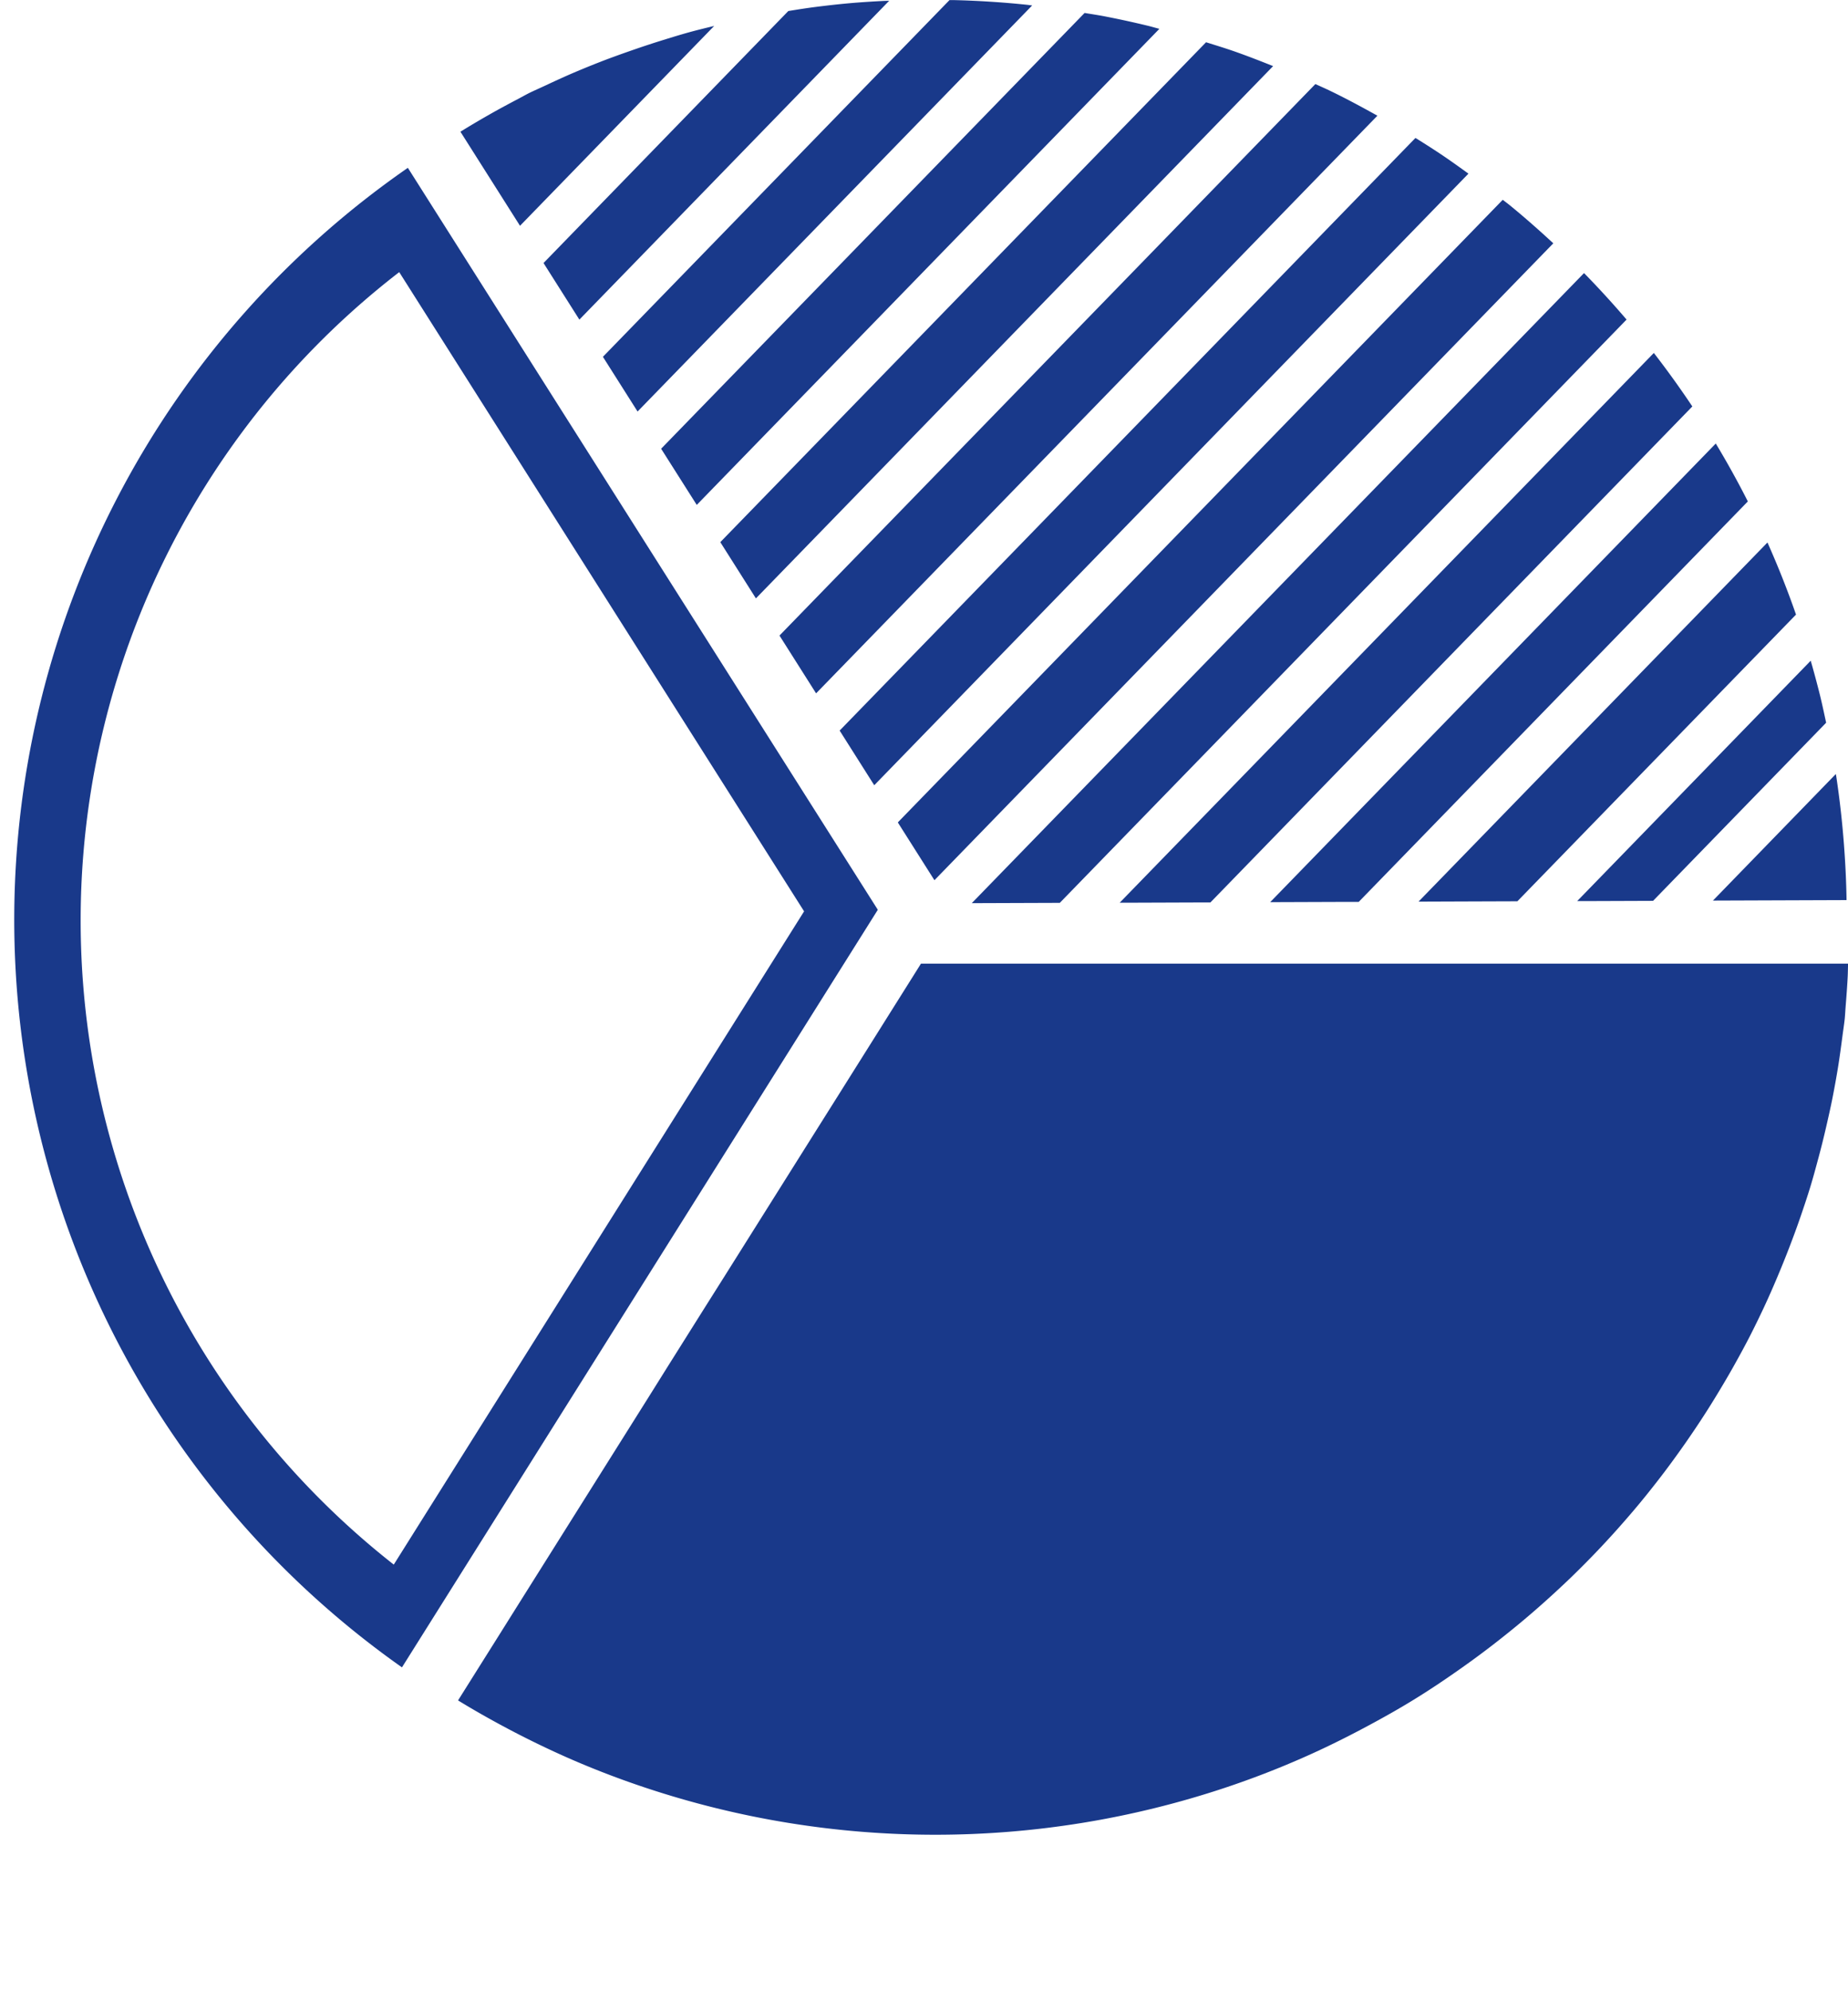 <svg xmlns="http://www.w3.org/2000/svg" width="130" height="140" viewBox="0 0 130 140">
  <defs>
    <style>
      .cls-1 {
        fill: #19398a;
      }
    </style>
  </defs>
  <path id="reports" class="cls-1" d="M28.691,11.8a64.3,64.3,0,0,0-.414,105.43L61.751,63.965ZM56.565,64.075L27.7,110.005a57.568,57.568,0,0,1,.384-90.872ZM111.43,19.2L68.361,63.5l1.422-.005,2.495-.009,2.276-.008,39.869-41.009q-1.449-1.694-2.993-3.27h0ZM66.8,0L42.413,25.087l2.438,3.847L72.609,0.383C72.5,0.371,72.384.352,72.271,0.34Q70.953,0.2,69.629.118,68.345,0.035,67.057.006H66.8Zm-4.251.053c-0.149.007-.3,0.007-0.449,0.015-0.8.042-1.6,0.092-2.4,0.164-0.78.071-1.559,0.159-2.337,0.258-0.637.081-1.272,0.183-1.908,0.285L38.235,18.493l2.522,3.979L62.547,0.057h0Zm64.829,46.4L110.952,63.352l1.246,0,2.5-.009,1.59-.006,12.174-12.523c-0.141-.653-0.278-1.307-0.439-1.958q-0.3-1.2-.643-2.394h0Zm-3.047-8.308L99.789,63.392l2.43-.009,2.5-.009,2.024-.007,19.6-20.156q-0.888-2.556-2.005-5.061h0Zm-7.99-13.329L78.768,63.467l1,0,2.5-.009,2.495-.009h0.386l33.9-34.872q-1.294-1.937-2.7-3.751h0Zm4.359,6.366L89.353,63.429h0.391l2.5-.009,2.495-.009,0.842,0,27.373-28.156q-1.042-2.057-2.25-4.063h0ZM84.841,2.971L50.671,38.118l2.505,3.954L89.559,4.648c-0.9-.359-1.8-0.711-2.708-1.029-0.665-.233-1.339-0.437-2.01-0.648h0ZM50.24,1.824c-0.586.141-1.172,0.283-1.755,0.443-0.7.194-1.4,0.411-2.1,0.63s-1.379.447-2.065,0.687-1.357.48-2.031,0.742-1.328.528-1.987,0.81-1.3.578-1.943,0.88c-0.39.183-.784,0.352-1.173,0.544-0.246.126-.489,0.264-0.734,0.393-0.623.328-1.245,0.659-1.862,1.008-0.739.418-1.475,0.849-2.2,1.3l4.191,6.614Zm78.9,52.6L120.5,63.318l1.68-.006,2.5-.009,2.495-.009,2.494-.009h0.229c-0.019-1.289-.083-2.579-0.18-3.869q-0.18-2.4-.539-4.8c-0.009-.064-0.024-0.127-0.034-0.191h0Zm-23.424-40.38L63.158,57.823l2.576,4.064,43.535-44.78c-1-.924-2.015-1.823-3.061-2.676-0.162-.132-0.33-0.252-0.492-0.382h0ZM76.3,0.908L46.508,31.55,49.014,35.5,81.558,2.028C81.27,1.954,80.985,1.867,80.7,1.8q-1.444-.349-2.9-0.633c-0.5-.1-1-0.171-1.5-0.256h0Zm16.234,5-37.7,38.777,2.575,4.064L96.895,8.135c-1.077-.6-2.163-1.187-3.271-1.723-0.361-.174-0.727-0.337-1.091-0.5h0ZM99.571,9.7L59.066,51.366,61.5,55.209l41.8-43c-0.6-.433-1.2-0.866-1.809-1.277-0.632-.425-1.274-0.835-1.92-1.234h0ZM64.209,68.673l-1.328,2.112L61.553,72.9l-1.328,2.112L58.9,77.121,57.57,79.233l-1.328,2.112-1.328,2.112-1.328,2.112-1.328,2.112-1.328,2.112L49.6,91.9l-1.328,2.112-1.328,2.112L45.62,98.24l-1.328,2.112-1.328,2.112-1.328,2.112-1.328,2.112L38.981,108.8l-1.328,2.112-1.328,2.112L35,115.136l-1.328,2.111-1.328,2.112-0.122.194c1.1,0.674,2.224,1.31,3.365,1.918q2.126,1.132,4.341,2.112,2.682,1.179,5.491,2.112a64.516,64.516,0,0,0,40.757,0q2.8-.933,5.477-2.112c1.476-.648,2.918-1.358,4.333-2.112,1.256-.668,2.5-1.364,3.7-2.112,1.079-.67,2.129-1.381,3.163-2.112q1.442-1.017,2.821-2.111,1.3-1.026,2.538-2.112,1.173-1.03,2.3-2.112,1.068-1.034,2.088-2.112,0.976-1.035,1.906-2.112,0.9-1.037,1.745-2.112,0.824-1.038,1.6-2.112,0.757-1.041,1.472-2.112,0.7-1.042,1.353-2.112c0.427-.7.844-1.4,1.245-2.112,0.392-.7.777-1.4,1.144-2.112,0.358-.7.7-1.4,1.033-2.112s0.633-1.4.934-2.112,0.579-1.4.852-2.112,0.529-1.4.773-2.112,0.477-1.4.694-2.112,0.4-1.4.592-2.112,0.361-1.4.525-2.112,0.321-1.4.46-2.112,0.264-1.4.379-2.112,0.206-1.405.3-2.112c0.055-.428.122-0.851,0.169-1.282,0.025-.275.038-0.554,0.06-0.83,0.057-.7.11-1.4,0.146-2.112,0.015-.3.016-0.613,0.027-0.919H64.786Z"/>
</svg>
